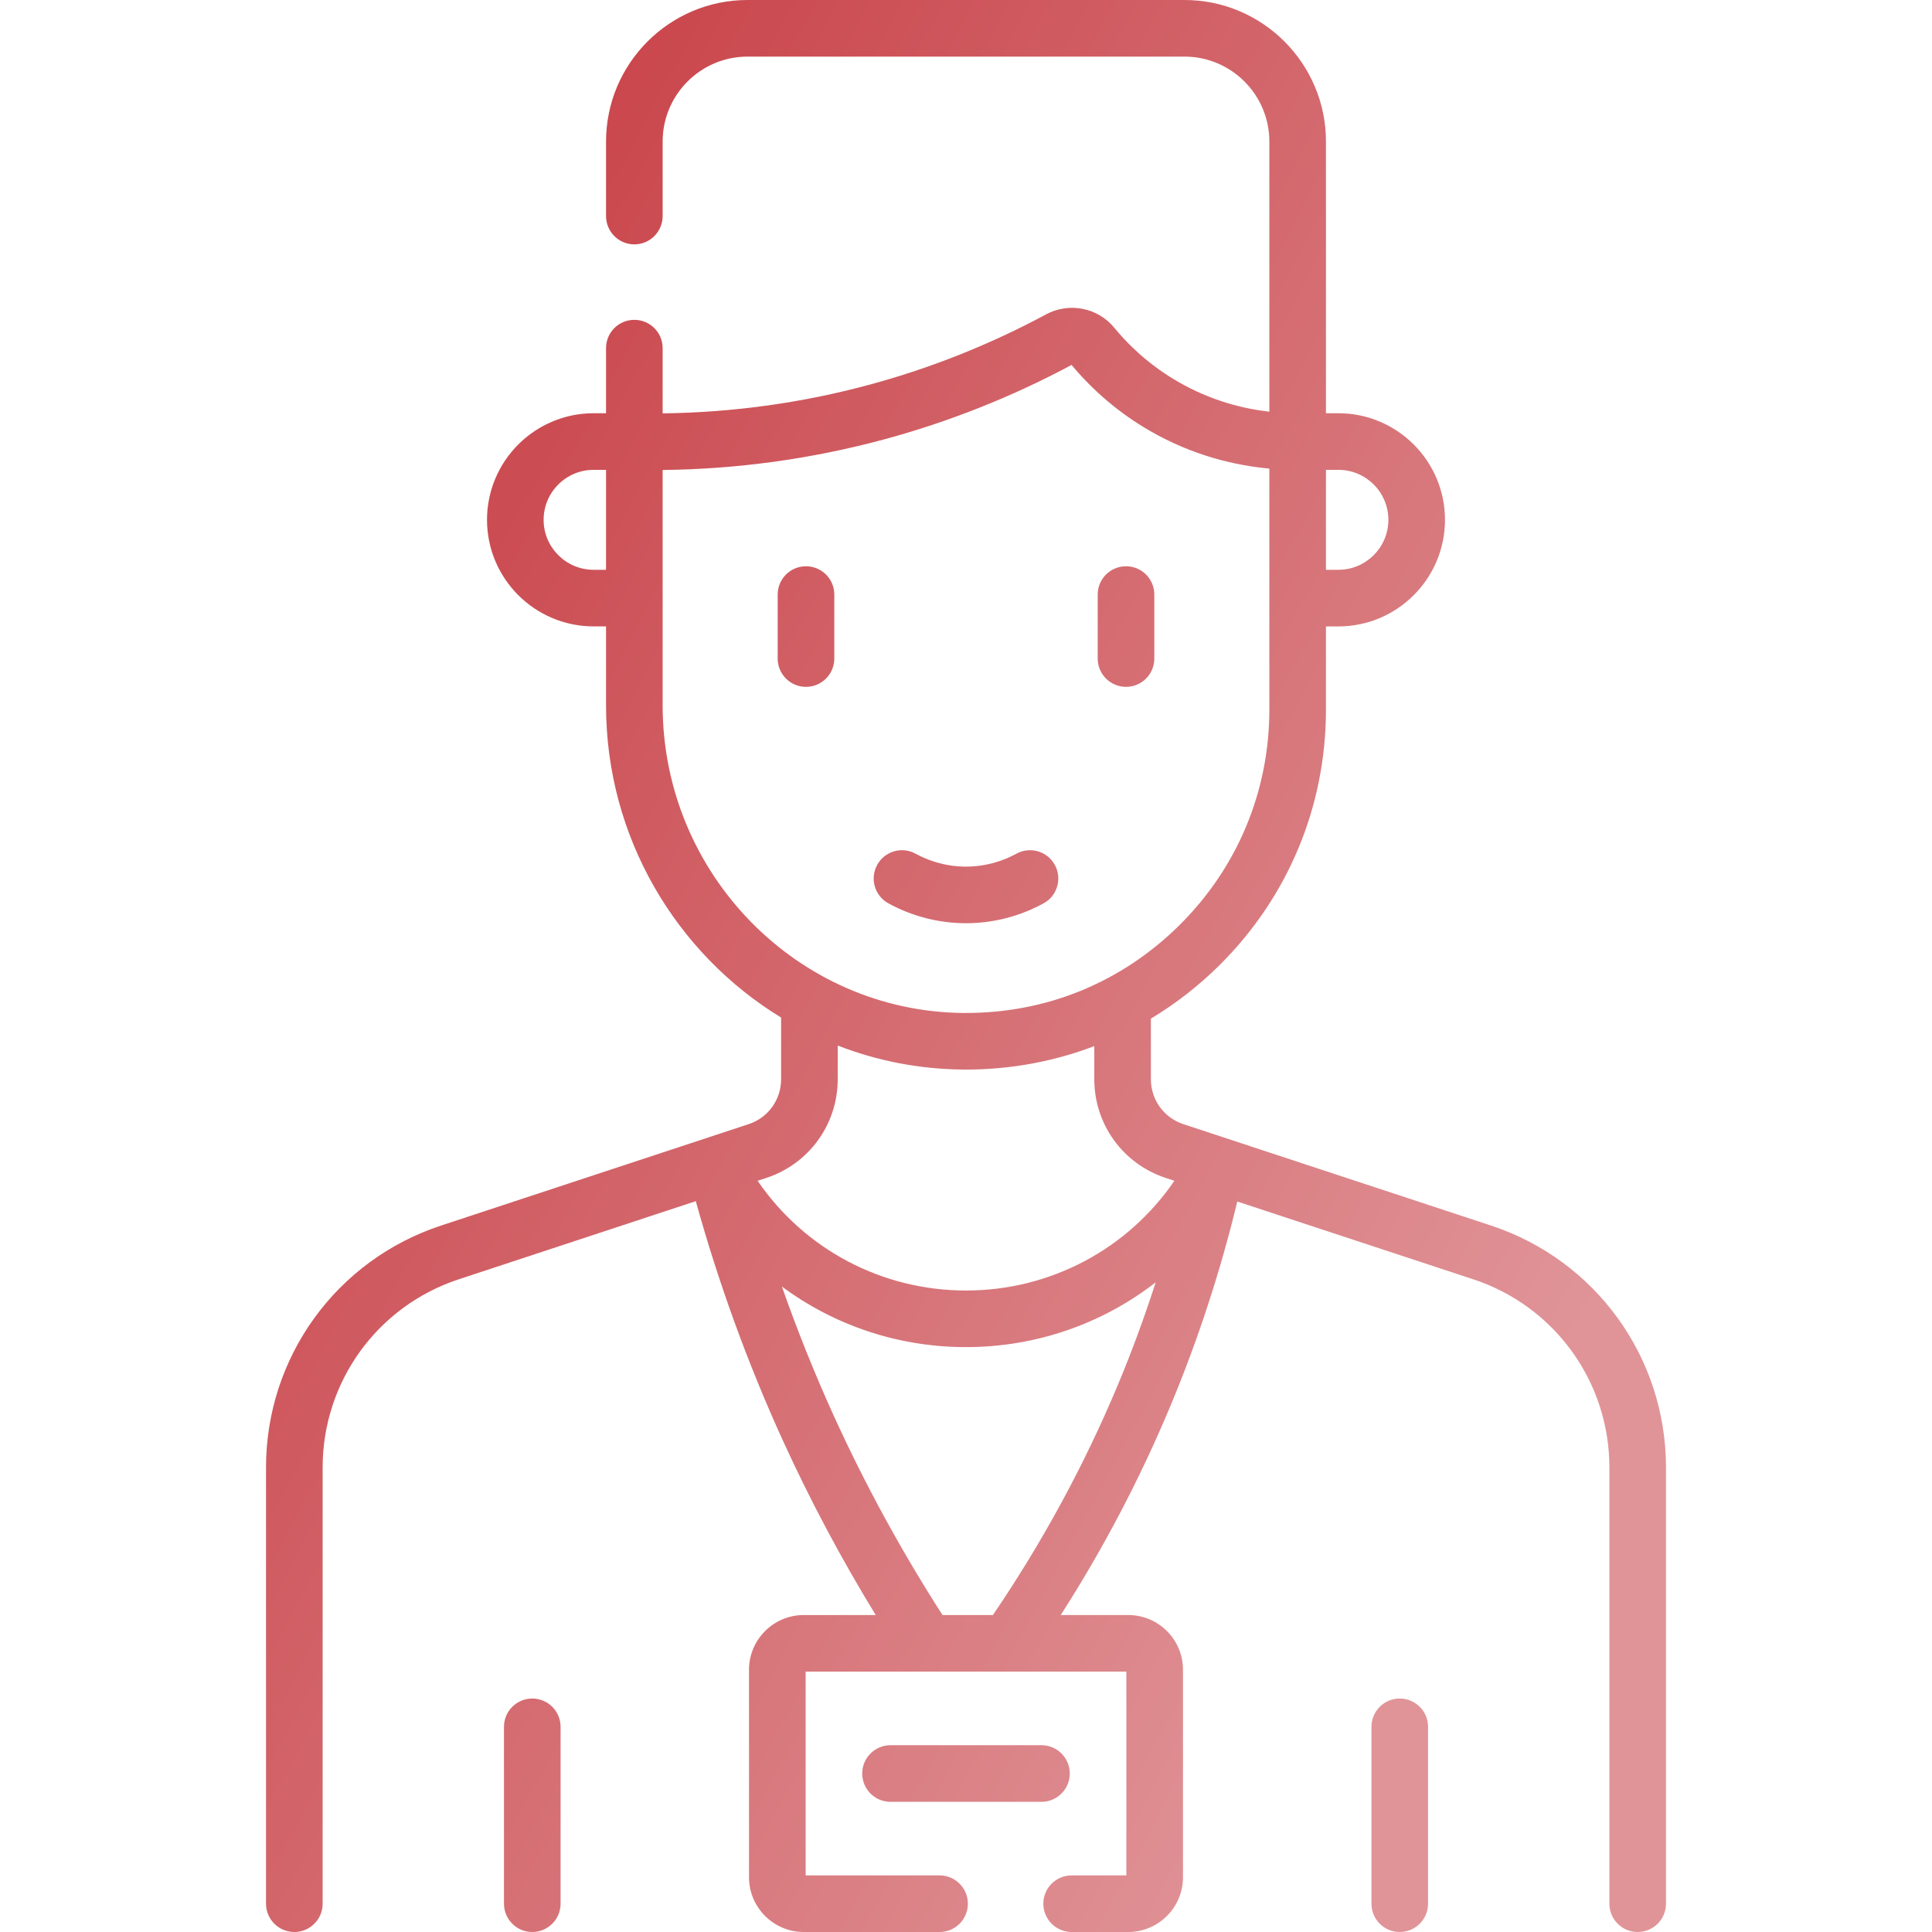 <svg xmlns="http://www.w3.org/2000/svg" width="64" height="64" viewBox="0 0 64 64" fill="none"><path d="M17.632 56.266C17.114 56.266 16.695 56.686 16.695 57.203V63.062C16.695 63.58 17.114 64 17.632 64C18.15 64 18.57 63.58 18.57 63.062V57.203C18.57 56.686 18.15 56.266 17.632 56.266ZM46.368 56.266C45.85 56.266 45.431 56.686 45.431 57.203V63.062C45.431 63.58 45.85 64 46.368 64C46.886 64 47.306 63.58 47.306 63.062V57.203C47.306 56.686 46.886 56.266 46.368 56.266ZM49.392 40.598L39.198 37.238C38.556 37.027 38.125 36.43 38.125 35.754V33.743C38.942 33.252 39.706 32.659 40.4 31.97C42.673 29.714 43.924 26.708 43.924 23.507V20.751H44.336C46.283 20.751 47.867 19.167 47.867 17.22C47.867 15.273 46.283 13.689 44.336 13.689H43.924V4.688C43.924 2.103 41.821 0 39.237 0H24.763C22.178 0 20.076 2.103 20.076 4.688V7.157C20.076 7.675 20.495 8.095 21.013 8.095C21.531 8.095 21.951 7.675 21.951 7.157V4.688C21.951 3.137 23.212 1.875 24.763 1.875H39.237C40.787 1.875 42.049 3.137 42.049 4.688V13.638C41.176 13.539 40.116 13.273 39.035 12.652C38.224 12.186 37.507 11.579 36.906 10.85C36.36 10.189 35.413 10.005 34.654 10.413C32.806 11.408 30.843 12.19 28.82 12.739C26.58 13.346 24.273 13.666 21.951 13.693V11.532C21.951 11.014 21.531 10.595 21.013 10.595C20.495 10.595 20.076 11.014 20.076 11.532V13.689H19.664C17.717 13.689 16.133 15.273 16.133 17.22C16.133 19.167 17.717 20.75 19.664 20.75H20.076V23.369C20.076 27.742 22.406 31.592 25.875 33.708V35.754C25.875 36.43 25.444 37.027 24.802 37.238L14.608 40.599C11.141 41.742 8.812 44.962 8.812 48.612V63.062C8.812 63.58 9.232 64 9.75 64C10.268 64 10.688 63.58 10.688 63.062V48.612C10.688 45.773 12.499 43.268 15.195 42.379L23.049 39.79C23.802 42.502 24.768 45.163 25.931 47.714C26.833 49.693 27.866 51.632 29.009 53.5H26.625C25.626 53.5 24.812 54.313 24.812 55.312V62.188C24.812 63.187 25.626 64 26.625 64H31.125C31.643 64 32.062 63.58 32.062 63.062C32.062 62.545 31.643 62.125 31.125 62.125H26.688V55.375H37.312V62.125H35.5C34.982 62.125 34.562 62.545 34.562 63.062C34.562 63.58 34.982 64 35.5 64H37.375C38.374 64 39.188 63.187 39.188 62.188V55.312C39.188 54.313 38.374 53.5 37.375 53.5H35.138C36.548 51.3 37.765 48.981 38.766 46.587C39.681 44.398 40.426 42.121 40.987 39.802L48.805 42.379C51.501 43.268 53.313 45.773 53.313 48.612V63.062C53.313 63.58 53.732 64 54.25 64C54.768 64 55.188 63.58 55.188 63.062V48.612C55.188 44.962 52.859 41.742 49.392 40.598ZM43.924 15.564H44.336C45.249 15.564 45.992 16.307 45.992 17.22C45.992 18.133 45.249 18.875 44.336 18.875H43.924V15.564ZM20.076 18.875H19.664C18.751 18.875 18.008 18.133 18.008 17.22C18.008 16.307 18.751 15.564 19.664 15.564H20.076V18.875ZM21.951 23.369L21.951 15.569C24.439 15.542 26.91 15.199 29.311 14.549C31.455 13.967 33.536 13.14 35.497 12.089C36.234 12.972 37.11 13.708 38.101 14.278C39.529 15.099 40.931 15.42 42.049 15.523V23.507C42.049 26.205 40.994 28.738 39.079 30.639C37.157 32.546 34.655 33.576 31.924 33.556C26.425 33.515 21.951 28.945 21.951 23.369ZM37.036 45.863C35.922 48.529 34.528 51.095 32.891 53.5H31.222C29.872 51.4 28.666 49.195 27.637 46.936C26.995 45.528 26.416 44.085 25.901 42.618C27.63 43.901 29.752 44.625 32 44.625C34.329 44.625 36.522 43.848 38.284 42.479C37.914 43.626 37.499 44.757 37.036 45.863ZM32 42.75C29.204 42.75 26.648 41.381 25.097 39.115L25.388 39.019C26.801 38.554 27.75 37.242 27.75 35.754V34.635C29.045 35.138 30.447 35.419 31.91 35.43C31.94 35.431 31.97 35.431 32.001 35.431C33.476 35.431 34.911 35.164 36.25 34.654V35.754C36.25 37.242 37.199 38.554 38.612 39.019L38.903 39.115C37.352 41.381 34.796 42.75 32 42.75ZM35.438 58.75C35.438 58.232 35.018 57.812 34.5 57.812H29.5C28.982 57.812 28.562 58.232 28.562 58.75C28.562 59.268 28.982 59.688 29.5 59.688H34.5C35.018 59.688 35.438 59.268 35.438 58.75ZM37.301 22.753C37.819 22.753 38.238 22.333 38.238 21.816V19.695C38.238 19.177 37.819 18.758 37.301 18.758C36.783 18.758 36.363 19.177 36.363 19.695V21.816C36.363 22.333 36.783 22.753 37.301 22.753ZM32 30.583C33.129 30.583 34.02 30.226 34.571 29.924C35.025 29.675 35.191 29.105 34.942 28.651C34.694 28.197 34.124 28.03 33.669 28.28C33.305 28.479 32.717 28.714 31.964 28.708C31.246 28.7 30.679 28.471 30.331 28.28C29.876 28.03 29.307 28.197 29.058 28.651C28.809 29.105 28.975 29.675 29.429 29.924C30.215 30.355 31.105 30.583 32 30.583ZM26.699 18.758C26.181 18.758 25.762 19.177 25.762 19.695V21.816C25.762 22.333 26.181 22.753 26.699 22.753C27.217 22.753 27.637 22.333 27.637 21.816V19.695C27.637 19.177 27.217 18.758 26.699 18.758Z" fill="url(#paint0_linear_283_92)"></path><defs><linearGradient id="paint0_linear_283_92" x1="14.356" y1="11.109" x2="57.577" y2="34.47" gradientUnits="userSpaceOnUse"><stop stop-color="#C9454B"></stop><stop offset="1" stop-color="#E09498"></stop></linearGradient></defs></svg>